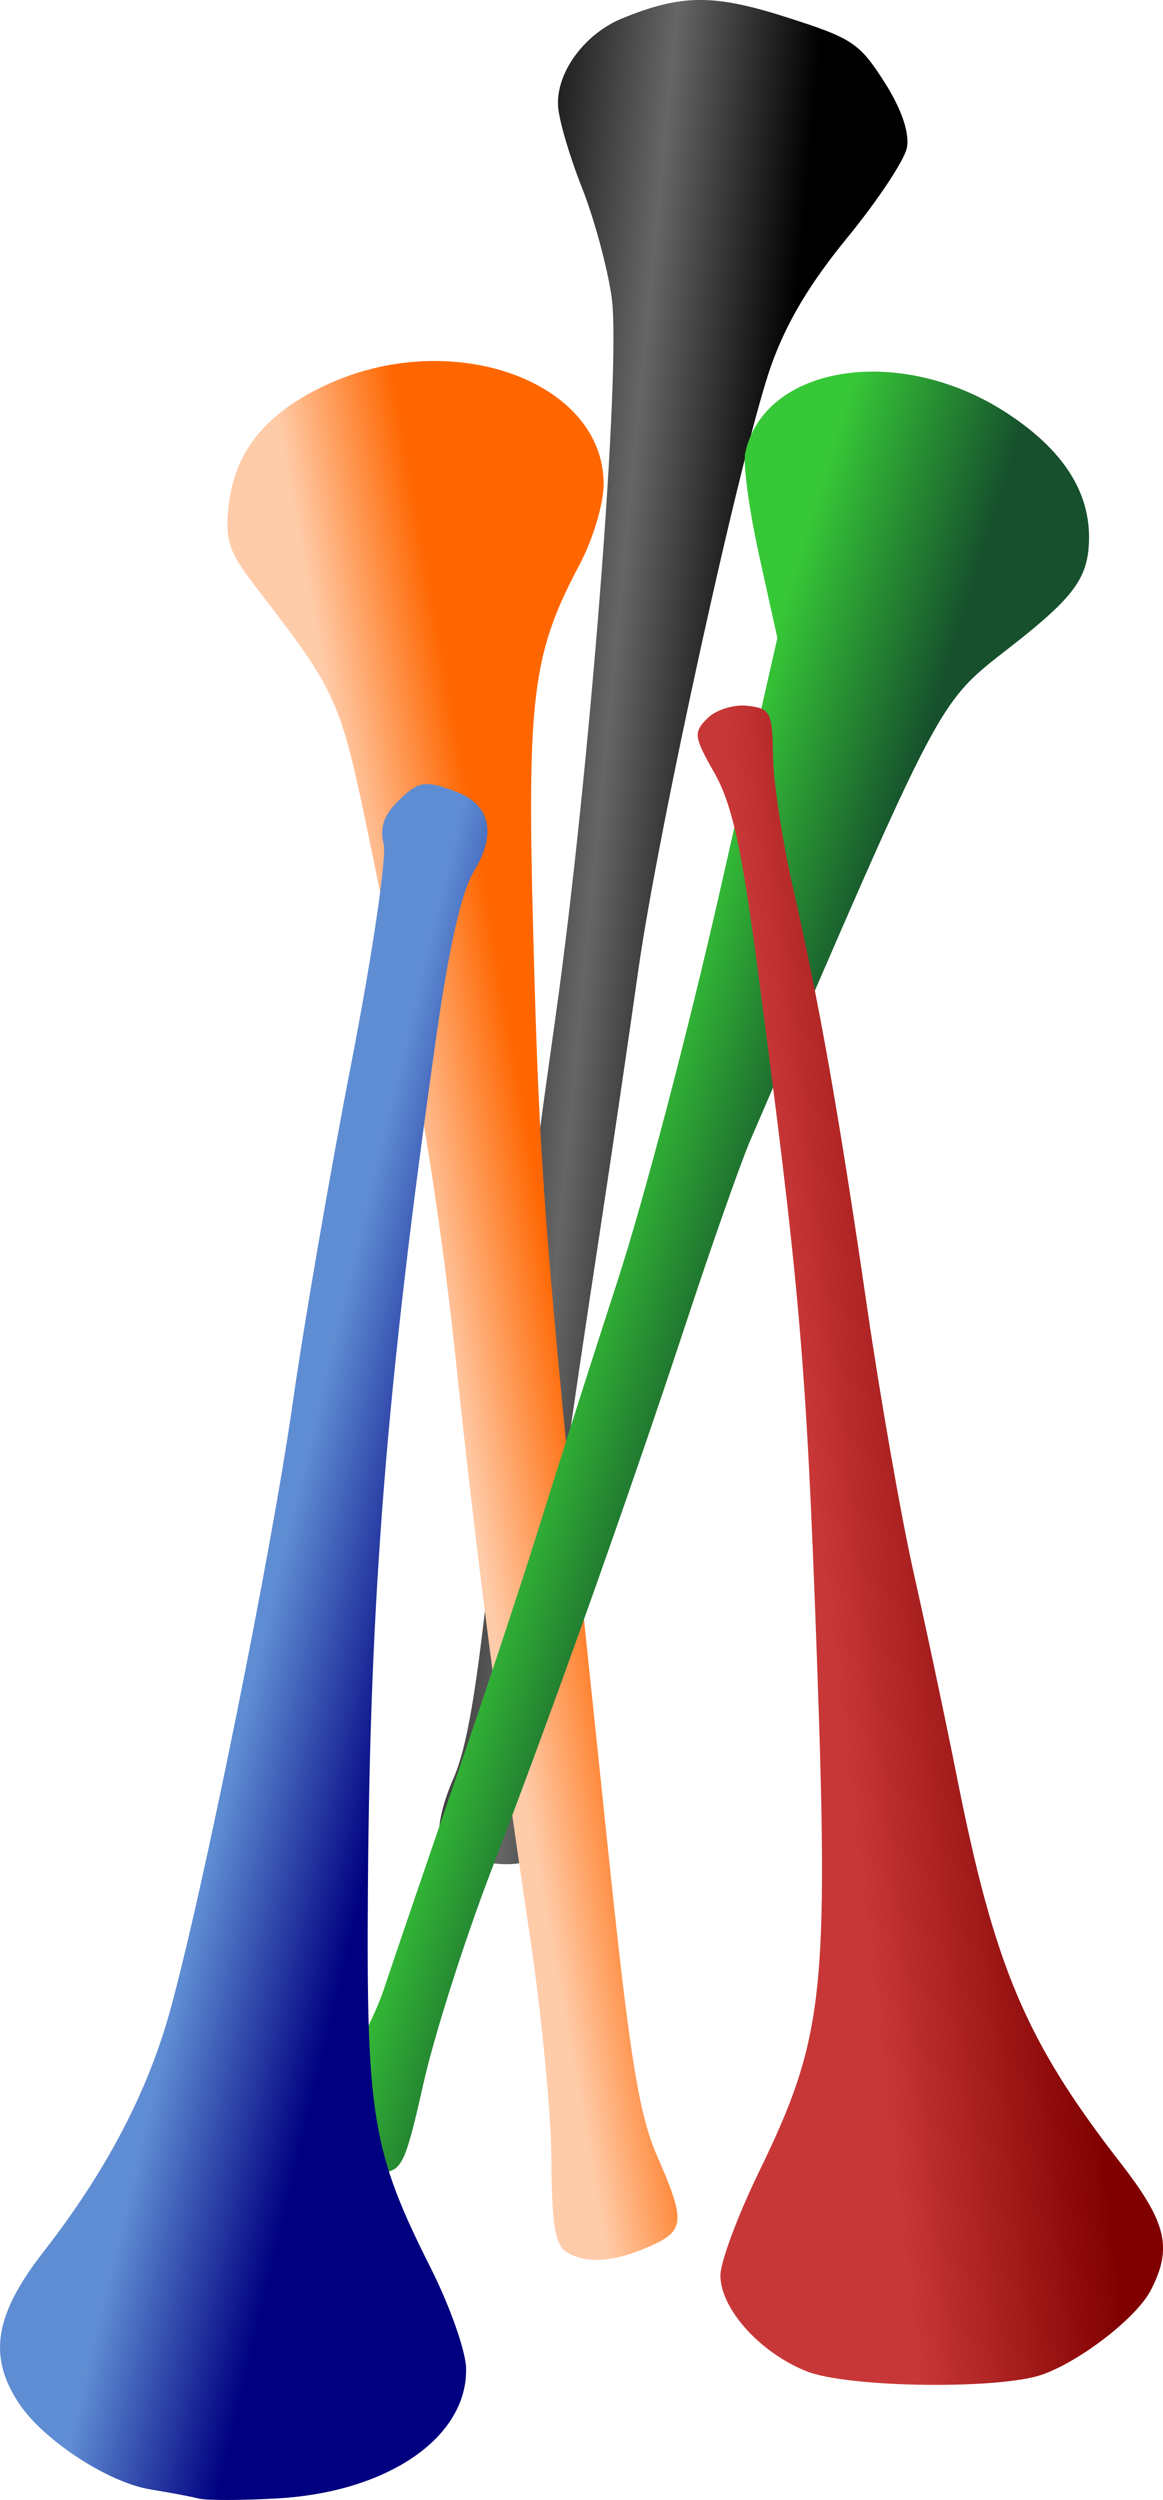 <svg xmlns="http://www.w3.org/2000/svg" viewBox="0 0 372.78 800.73"><defs><linearGradient id="d" y2="638.52" gradientUnits="userSpaceOnUse" x2="284.7" gradientTransform="translate(10.888 -31.674)" y1="626.74" x1="235.58"><stop offset="0" stop-color="#5f8dd3"/><stop offset="1" stop-color="navy"/></linearGradient><linearGradient id="b" y2="352.56" gradientUnits="userSpaceOnUse" x2="302.89" y1="359.49" x1="264.28"><stop offset="0" stop-color="#fca"/><stop offset="1" stop-color="#f60"/></linearGradient><linearGradient id="c" y2="354.54" gradientUnits="userSpaceOnUse" x2="447.4" y1="337.71" x1="392.96"><stop offset="0" stop-color="#37c837"/><stop offset="1" stop-color="#16502d"/></linearGradient><linearGradient id="a" y2="528.75" gradientUnits="userSpaceOnUse" x2="433.54" gradientTransform="rotate(12.435 1595.44 257.969)" y1="540.62" x1="335.55"><stop offset="0"/><stop offset=".524" stop-color="#666"/><stop offset="1"/></linearGradient><linearGradient id="e" y2="709.88" gradientUnits="userSpaceOnUse" x2="499.86" gradientTransform="translate(-6.929 -44.542)" y1="717.8" x1="432.55"><stop offset="0" stop-color="#c83737"/><stop offset="1" stop-color="maroon"/></linearGradient></defs><path d="M295.04 693.91c-.936-3.1.841-10.834 4.314-18.776 4.373-10 7.48-28.346 11.975-70.703 10.097-95.154 12.155-112.34 20.754-173.3 10.91-77.333 21.118-208.2 17.97-230.38-1.355-9.545-5.645-25.36-9.534-35.144-3.89-9.784-7.322-21.442-7.629-25.907-.74-10.801 8.384-23.314 20.641-28.303 19.04-7.75 29.317-7.789 52.973-.199 20.814 6.679 22.99 8.135 31.081 20.804 5.42 8.487 8.087 16.406 7.073 21.005-.896 4.061-9.432 16.904-18.97 28.541-12.082 14.742-19.473 27.088-24.374 40.716-9.32 25.913-36.413 149.1-42.79 194.55-2.784 19.843-8.348 57.671-12.364 84.062-19.216 126.27-23.024 161.68-19.291 179.36 3.208 15.194 3.008 17.407-1.856 20.513-7.364 4.704-27.903.012-29.973-6.848z" fill="url(#a)" transform="translate(-154 -105.55)"/><path d="M361.87 825.2c11.732-5.1 11.998-7.947 2.732-29.163-5.731-13.123-8.674-31.189-15.22-93.453-20.924-198.99-22.334-216.24-24.505-299.66-1.936-74.403-.173-88.198 14.891-116.53 4.29-8.067 7.724-19.53 7.724-25.776 0-33.248-49.155-50.597-89.405-31.555-19.245 9.104-28.914 21.236-30.833 38.685-1.164 10.59.09 14.51 7.904 24.695 27.96 36.446 27.693 35.836 38.431 87.933 14.88 72.196 21.381 111.98 26.934 164.81 5.797 55.155 13.785 116.96 23.277 180.1 3.754 24.972 6.875 57.368 6.936 71.991.084 20.249 1.193 27.275 4.65 29.466 6.294 3.988 14.915 3.486 26.485-1.543z" fill="url(#b)" transform="translate(-154 -105.55)"/><path d="M289.76 772.76c3.42-15.26 13.136-45.755 21.59-67.765 19.811-51.577 44.259-120.28 62.917-176.8 8.132-24.637 17.26-50.528 20.285-57.535 62.496-144.8 59.597-139.33 83.826-158.3 19.844-15.537 24.33-21.638 24.681-33.575.463-15.712-8.421-29.396-26.764-41.225-33.936-21.885-77.275-15.134-83.415 12.995-.772 3.536 1.227 18.331 4.441 32.879l5.845 26.451-18.205 80.196c-10.463 46.092-24.54 99.672-33.101 125.99-8.193 25.189-19.352 60.161-24.8 77.714-5.446 17.553-17.722 54.608-27.28 82.342-9.556 27.735-19.751 57.576-22.656 66.314-2.904 8.738-9.959 22.335-15.677 30.216-5.719 7.88-9.93 15.653-9.36 17.271 1.661 4.718 18.286 12.228 25.155 11.364 5.652-.711 6.937-3.641 12.517-28.539z" fill="url(#c)" transform="translate(-154 -105.55)"/><path d="M217.72 905.82c-2.497-.632-9.491-1.954-15.542-2.937-13.581-2.205-34.399-15.848-42.168-27.633-9.926-15.057-7.73-28.386 7.998-48.562 19.9-25.527 33.185-50.77 40.414-76.793 10.572-38.055 32.614-147.16 39.44-195.23 3.547-24.972 11.965-73.747 18.706-108.39 6.741-34.642 11.428-66.29 10.414-70.329-1.283-5.11.012-9.198 4.257-13.443 6.917-6.917 8.782-7.231 19.265-3.246 10.644 4.047 12.689 13.438 5.486 25.191-4.056 6.62-8.018 24.01-12.23 53.681-15.866 111.77-21.174 178.01-21.833 272.42-.51 73.053 1.325 84.086 20.23 121.62 6.02 11.957 11.075 26.255 11.231 31.772.628 22.122-24.82 39.762-60.33 41.821-11.439.664-22.84.689-25.337.055z" fill="url(#d)" transform="translate(-154 -105.55)"/><path d="M412.46 865.03c-14.925-5.972-27.545-20.03-27.545-30.683 0-4.262 5.534-19.13 12.298-33.041 20.959-43.102 22.513-57.164 18.529-167.6-3.327-92.231-5.372-115.71-19.109-219.45-4.935-37.265-8.072-51.346-13.607-61.077-6.642-11.677-6.816-13.025-2.272-17.569 2.722-2.723 8.47-4.51 12.865-4 7.358.853 7.959 2.036 8.152 16.055.115 8.324 3.01 27.393 6.433 42.376 8.475 37.09 14.65 72.037 23.8 134.7 4.253 29.134 10.957 67.272 14.897 84.752 3.94 17.48 10.145 46.765 13.79 65.078 12.2 61.31 22.108 84.657 52.587 123.91 14.693 18.922 16.606 27.045 9.57 40.65-4.452 8.61-22.06 22.347-34.451 26.877-13.634 4.984-62.615 4.356-75.936-.974z" fill="url(#e)" transform="translate(-154 -105.55)"/></svg>